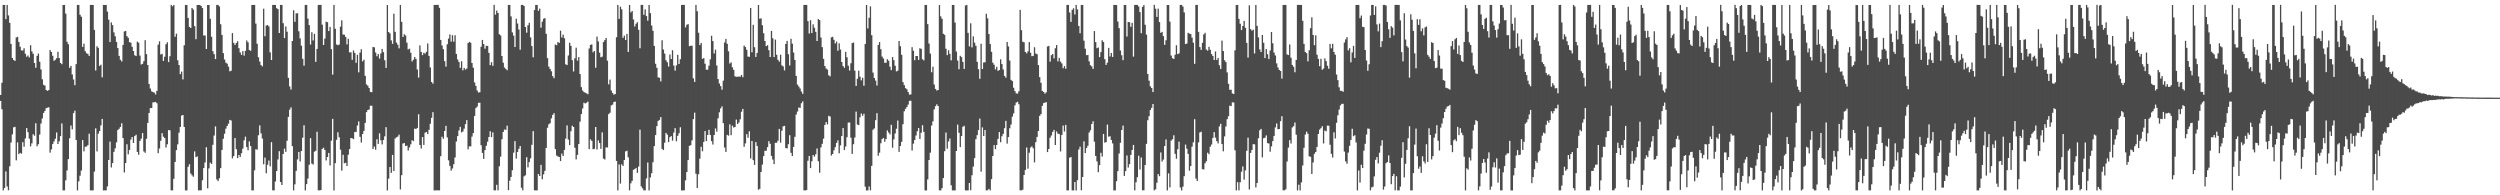 <svg xmlns="http://www.w3.org/2000/svg" width="1920" height="150"><path d="M0 72.984h1v4.532H0zM1 63.542h1v20.380H1zM2 3.776h1v142.473H2zM3 3.792h1v140.578H3zM4 14.719h1v116.962H4zM5 3.780h1v139.404H5zM6 11.814h1v134.322H6zM7 17.561h1v110.114H7zM8 33.745h1v75.715H8zM9 44.533h1v58.690H9zM10 46.104h1v51.704H10zM11 46.774h1v50.681H11zM12 28.772h1v94.347H12zM13 28.258h1v81.117H13zM14 32.201h1v86.205H14zM15 35.907h1v81.500H15zM16 38.665h1v79.368H16zM17 38.833h1v70.398H17zM18 37.066h1v75.651H18zM19 41.260h1v65.014H19zM20 43.588h1v54.760H20zM21 42.616h1v58.889H21zM22 44.139h1v62.362H22zM23 34.702h1v77.757H23zM24 39.475h1v70.588H24zM25 41.314h1v61.795H25zM26 48.391h1v55.853H26zM27 52.058h1v42.595H27zM28 42.930h1v69.415H28zM29 41.158h1v69.579H29zM30 47.416h1v55.982H30zM31 53.333h1v41.565H31zM32 60.870h1v30.118H32zM33 65.127h1v21.607H33zM34 65.755h1v19.432H34zM35 69.112h1v13.932H35zM36 69.798h1v12.898H36zM37 69.156h1v13.236H37zM38 38.429h1v78.807H38zM39 39.947h1v74.796H39zM40 42.780h1v67.861H40zM41 46.695h1v61.950H41zM42 45.866h1v60.693H42zM43 44.687h1v57.068H43zM44 39.713h1v70.854H44zM45 44.609h1v63.896H45zM46 48.345h1v56.224H46zM47 49.284h1v45.532H47zM48 3.822h1v142.398H48zM49 3.794h1v142.390H49zM50 10.427h1v128.061H50zM51 32.069h1v98.868H51zM52 34.005h1v88.215H52zM53 52.073h1v54.111H53zM54 50.563h1v45.821H54zM55 57.178h1v42.153H55zM56 61.005h1v25.858H56zM57 65.436h1v19.548H57zM58 49.279h1v58.241H58zM59 3.786h1v142.446H59zM60 3.764h1v135.513H60zM61 11.338h1v123.554H61zM62 12.843h1v118.105H62zM63 36.051h1v71.500H63zM64 33.524h1v82.700H64zM65 39.338h1v73.339H65zM66 40.902h1v71.611H66zM67 41.445h1v70.040H67zM68 42.949h1v59.755H68zM69 3.786h1v142.430H69zM70 3.807h1v142.407H70zM71 3.804h1v142.391H71zM72 22.993h1v108.801H72zM73 54.092h1v44.456H73zM74 35.521h1v80.739H74zM75 36.728h1v65.953H75zM76 50.634h1v50.050H76zM77 49.698h1v46.625H77zM78 59.373h1v31.991H78zM79 3.765h1v142.447H79zM80 3.818h1v142.366H80zM81 3.788h1v142.418H81zM82 8.925h1v134.210H82zM83 15.125h1v107.752H83zM84 32.300h1v76.440H84zM85 17.185h1v111.438H85zM86 19.323h1v105.986H86zM87 24.878h1v91.743H87zM88 27.875h1v86.106H88zM89 32.219h1v77.095H89zM90 36.926h1v62.940H90zM91 42.925h1v55.940H91zM92 45.886h1v51.577H92zM93 47.185h1v47.471H93zM94 34.499h1v71.559H94zM95 24.141h1v108.297H95zM96 23.742h1v101.505H96zM97 27.732h1v83.044H97zM98 29.054h1v89.472H98zM99 32.377h1v82.772H99zM100 32.757h1v74.458H100zM101 35.949h1v69.256H101zM102 39.153h1v70.659H102zM103 42.450h1v62.048H103zM104 43.020h1v60.454H104zM105 32.000h1v84.676H105zM106 32.836h1v86.070H106zM107 42.708h1v65.542H107zM108 49.484h1v56.994H108zM109 48.979h1v53.230H109zM110 46.950h1v69.367H110zM111 30.853h1v86.513H111zM112 41.589h1v65.028H112zM113 49.925h1v44.501H113zM114 64.477h1v22.293H114zM115 67.969h1v15.030H115zM116 70.156h1v12.859H116zM117 70.708h1v7.946H117zM118 71.155h1v7.383H118zM119 72.565h1v5.726H119zM120 69.769h1v9.535H120zM121 34.287h1v83.395H121zM122 31.743h1v82.281H122zM123 41.818h1v66.334H123zM124 41.379h1v60.857H124zM125 46.784h1v58.199H125zM126 43.597h1v62.425H126zM127 33.942h1v79.354H127zM128 32.445h1v78.350H128zM129 47.663h1v52.218H129zM130 43.176h1v56.925H130zM131 3.794h1v142.381H131zM132 4.904h1v141.333H132zM133 3.827h1v133.474H133zM134 28.199h1v96.142H134zM135 25.844h1v89.435H135zM136 46.266h1v64.572H136zM137 49.943h1v51.923H137zM138 56.931h1v40.554H138zM139 54.977h1v33.829H139zM140 60.960h1v27.335H140zM141 34.751h1v62.776H141zM142 3.810h1v142.407H142zM143 3.829h1v142.389H143zM144 13.796h1v114.296H144zM145 20.667h1v105.488H145zM146 21.479h1v111.781H146zM147 6.130h1v128.543H147zM148 7.380h1v128.351H148zM149 20.056h1v96.196H149zM150 30.123h1v90.609H150zM151 3.819h1v116.281H151zM152 3.793h1v142.422H152zM153 3.816h1v142.350H153zM154 4.584h1v141.577H154zM155 6.201h1v132.244H155zM156 27.224h1v101.840H156zM157 27.276h1v97.497H157zM158 37.629h1v75.467H158zM159 3.816h1v140.841H159zM160 3.817h1v125.524H160zM161 14.434h1v110.431H161zM162 28.195h1v97.710H162zM163 39.311h1v71.896H163zM164 41.586h1v62.526H164zM165 45.365h1v51.699H165zM166 3.789h1v134.031H166zM167 3.779h1v135.264H167zM168 4.956h1v131.933H168zM169 18.613h1v110.528H169zM170 26.852h1v88.295H170zM171 40.800h1v65.731H171zM172 45.645h1v57.050H172zM173 48.141h1v50.696H173zM174 48.920h1v47.805H174zM175 51.222h1v43.735H175zM176 54.783h1v37.318H176zM177 54.330h1v38.221H177zM178 25.400h1v96.208H178zM179 32.851h1v87.005H179zM180 34.532h1v71.522H180zM181 33.024h1v81.581H181zM182 31.662h1v89.755H182zM183 37.020h1v82.006H183zM184 40.268h1v80.264H184zM185 42.158h1v75.540H185zM186 39.215h1v74.900H186zM187 42.707h1v65.046H187zM188 38.991h1v65.969H188zM189 31.064h1v81.903H189zM190 32.491h1v82.906H190zM191 38.434h1v70.228H191zM192 39.015h1v73.185H192zM193 3.802h1v142.408H193zM194 3.798h1v142.400H194zM195 3.785h1v127.021H195zM196 18.144h1v96.489H196zM197 33.600h1v81.361H197zM198 43.975h1v59.924H198zM199 47.280h1v49.001H199zM200 49.978h1v52.464H200zM201 51.000h1v55.376H201zM202 6.723h1v119.434H202zM203 27.828h1v93.212H203zM204 19.627h1v113.435H204zM205 19.217h1v107.315H205zM206 20.292h1v103.004H206zM207 40.185h1v87.550H207zM208 46.099h1v63.102H208zM209 3.783h1v142.383H209zM210 3.775h1v142.428H210zM211 3.837h1v135.577H211zM212 6.314h1v125.080H212zM213 7.024h1v115.460H213zM214 25.356h1v90.773H214zM215 3.770h1v136.047H215zM216 3.801h1v138.270H216zM217 17.822h1v100.424H217zM218 29.237h1v84.941H218zM219 20.339h1v96.296H219zM220 24.307h1v83.766H220zM221 59.777h1v29.955H221zM222 66.389h1v17.816H222zM223 68.757h1v13.733H223zM224 31.477h1v80.756H224zM225 7.873h1v138.337H225zM226 16.737h1v124.850H226zM227 10.306h1v120.901H227zM228 10.116h1v112.326H228zM229 24.005h1v92.682H229zM230 29.510h1v94.472H230zM231 35.089h1v80.905H231zM232 45.166h1v60.553H232zM233 50.432h1v45.783H233zM234 3.795h1v142.427H234zM235 3.773h1v137.625H235zM236 14.356h1v122.772H236zM237 19.325h1v107.213H237zM238 34.206h1v71.898H238zM239 24.770h1v100.877H239zM240 31.091h1v95.254H240zM241 25.965h1v90.530H241zM242 47.521h1v68.224H242zM243 37.595h1v63.589H243zM244 3.780h1v142.387H244zM245 3.768h1v142.462H245zM246 3.735h1v142.258H246zM247 18.925h1v95.419H247zM248 34.562h1v78.896H248zM249 29.648h1v85.540H249zM250 16.656h1v106.605H250zM251 17.043h1v103.556H251zM252 23.847h1v93.631H252zM253 20.691h1v106.374H253zM254 37.730h1v70.281H254zM255 57.295h1v33.976H255zM256 3.774h1v142.485H256zM257 22.077h1v103.231H257zM258 34.145h1v73.213H258zM259 34.728h1v66.871H259zM260 34.215h1v71.184H260zM261 20.473h1v94.478H261zM262 15.602h1v115.443H262zM263 26.508h1v92.365H263zM264 26.677h1v98.699H264zM265 28.341h1v96.688H265zM266 34.115h1v93.385H266zM267 29.815h1v88.997H267zM268 40.263h1v74.202H268zM269 40.135h1v65.829H269zM270 45.941h1v60.278H270zM271 38.764h1v68.127H271zM272 40.645h1v60.787H272zM273 48.240h1v53.033H273zM274 42.107h1v54.307H274zM275 55.526h1v37.703H275zM276 40.385h1v64.672H276zM277 37.839h1v71.643H277zM278 47.106h1v55.846H278zM279 45.896h1v54.616H279zM280 58.252h1v36.127H280zM281 64.811h1v21.288H281zM282 65.837h1v18.655H282zM283 67.563h1v16.566H283zM284 70.547h1v10.672H284zM285 70.830h1v10.384H285zM286 36.063h1v78.405H286zM287 36.339h1v76.203H287zM288 40.308h1v74.688H288zM289 43.193h1v63.767H289zM290 41.466h1v69.071H290zM291 44.954h1v57.441H291zM292 41.041h1v66.703H292zM293 37.585h1v73.309H293zM294 40.043h1v67.486H294zM295 46.272h1v58.421H295zM296 52.169h1v45.494H296zM297 3.850h1v142.403H297zM298 24.591h1v112.628H298zM299 25.663h1v102.578H299zM300 31.046h1v101.696H300zM301 33.617h1v85.359H301zM302 10.490h1v120.846H302zM303 24.402h1v82.015H303zM304 32.667h1v72.825H304zM305 34.372h1v70.524H305zM306 37.133h1v66.295H306zM307 3.819h1v141.673H307zM308 16.799h1v117.762H308zM309 28.423h1v81.805H309zM310 26.319h1v83.494H310zM311 27.222h1v84.847H311zM312 32.793h1v79.071H312zM313 37.944h1v77.690H313zM314 37.388h1v75.863H314zM315 40.522h1v70.351H315zM316 47.186h1v60.507H316zM317 45.857h1v62.529H317zM318 43.765h1v55.004H318zM319 45.271h1v53.849H319zM320 53.325h1v44.928H320zM321 59.594h1v28.179H321zM322 34.891h1v76.457H322zM323 39.901h1v74.179H323zM324 42.361h1v62.892H324zM325 40.550h1v70.773H325zM326 41.241h1v60.696H326zM327 39.779h1v61.570H327zM328 33.406h1v69.545H328zM329 42.918h1v56.817H329zM330 51.822h1v43.218H330zM331 62.985h1v27.503H331zM332 64.267h1v21.883H332zM333 3.793h1v142.464H333zM334 3.794h1v142.397H334zM335 3.741h1v142.436H335zM336 3.731h1v142.434H336zM337 6.013h1v140.234H337zM338 30.654h1v89.298H338zM339 34.915h1v70.093H339zM340 37.801h1v68.736H340zM341 46.964h1v53.641H341zM342 51.174h1v45.512H342zM343 33.980h1v71.527H343zM344 29.659h1v93.484H344zM345 26.441h1v100.953H345zM346 31.954h1v99.134H346zM347 27.015h1v102.382H347zM348 31.993h1v94.162H348zM349 27.082h1v93.860H349zM350 41.437h1v67.275H350zM351 45.657h1v58.819H351zM352 47.579h1v52.615H352zM353 52.101h1v45.324H353zM354 47.071h1v54.591H354zM355 53.990h1v47.042H355zM356 52.123h1v46.675H356zM357 53.416h1v41.941H357zM358 52.654h1v39.610H358zM359 33.081h1v81.619H359zM360 32.108h1v80.290H360zM361 32.825h1v79.588H361zM362 48.375h1v56.523H362zM363 51.990h1v50.210H363zM364 63.263h1v25.860H364zM365 65.949h1v17.088H365zM366 69.457h1v12.415H366zM367 71.081h1v7.932H367zM368 70.815h1v8.011H368zM369 35.915h1v75.639H369zM370 30.667h1v86.787H370zM371 33.811h1v88.193H371zM372 37.376h1v77.942H372zM373 35.180h1v76.735H373zM374 35.280h1v73.580H374zM375 40.595h1v64.605H375zM376 50.034h1v50.788H376zM377 47.786h1v57.514H377zM378 50.540h1v51.125H378zM379 3.746h1v142.442H379zM380 11.290h1v134.941H380zM381 8.133h1v133.778H381zM382 9.976h1v136.205H382zM383 26.314h1v101.374H383zM384 27.223h1v93.118H384zM385 43.027h1v63.899H385zM386 48.189h1v53.118H386zM387 51.813h1v47.617H387zM388 52.943h1v46.777H388zM389 53.962h1v42.576H389zM390 3.808h1v142.219H390zM391 3.784h1v135.013H391zM392 12.609h1v123.293H392zM393 24.891h1v105.893H393zM394 27.369h1v89.879H394zM395 36.099h1v72.289H395zM396 14.382h1v107.420H396zM397 18.081h1v98.590H397zM398 22.695h1v91.583H398zM399 38.175h1v73.959H399zM400 3.764h1v140.417H400zM401 3.749h1v142.443H401zM402 4.622h1v130.785H402zM403 20.738h1v113.892H403zM404 25.104h1v95.605H404zM405 19.438h1v109.114H405zM406 17.502h1v106.989H406zM407 28.677h1v92.897H407zM408 35.357h1v75.832H408zM409 43.974h1v56.722H409zM410 7.738h1v138.437H410zM411 3.772h1v142.440H411zM412 3.779h1v142.443H412zM413 8.278h1v125.363H413zM414 6.607h1v128.577H414zM415 21.259h1v105.357H415zM416 16.587h1v121.155H416zM417 14.400h1v119.525H417zM418 13.933h1v117.267H418zM419 25.943h1v87.677H419zM420 44.623h1v53.475H420zM421 51.143h1v44.367H421zM422 52.980h1v41.643H422zM423 54.712h1v36.155H423zM424 58.470h1v29.824H424zM425 60.063h1v26.896H425zM426 34.182h1v80.350H426zM427 34.725h1v84.719H427zM428 32.267h1v87.903H428zM429 32.982h1v87.570H429zM430 23.545h1v100.162H430zM431 28.760h1v89.208H431zM432 26.608h1v93.186H432zM433 29.438h1v85.693H433zM434 49.415h1v57.043H434zM435 49.952h1v46.355H435zM436 42.578h1v64.615H436zM437 32.828h1v78.642H437zM438 35.206h1v65.599H438zM439 46.251h1v50.330H439zM440 54.902h1v42.657H440zM441 44.799h1v68.650H441zM442 36.617h1v85.795H442zM443 46.569h1v72.369H443zM444 43.865h1v66.755H444zM445 56.891h1v36.542H445zM446 66.898h1v20.691H446zM447 69.512h1v13.791H447zM448 70.716h1v8.199H448zM449 71.238h1v8.208H449zM450 71.751h1v7.169H450zM451 72.353h1v5.680H451zM452 37.215h1v77.342H452zM453 34.528h1v72.511H453zM454 34.049h1v74.149H454zM455 40.192h1v74.444H455zM456 39.164h1v75.089H456zM457 52.017h1v45.520H457zM458 28.094h1v86.683H458zM459 31.862h1v75.957H459zM460 40.473h1v69.382H460zM461 43.971h1v70.384H461zM462 43.522h1v58.177H462zM463 32.287h1v89.494H463zM464 30.805h1v91.698H464zM465 29.112h1v84.038H465zM466 46.605h1v66.708H466zM467 64.788h1v22.872H467zM468 61.141h1v25.433H468zM469 69.519h1v11.438H469zM470 71.434h1v8.903H470zM471 72.751h1v5.601H471zM472 72.213h1v5.840H472zM473 28.619h1v94.982H473zM474 3.836h1v142.384H474zM475 14.492h1v111.842H475zM476 5.110h1v135.889H476zM477 7.158h1v119.037H477zM478 29.074h1v98.374H478zM479 27.391h1v95.528H479zM480 30.733h1v85.539H480zM481 26.064h1v89.684H481zM482 39.887h1v80.923H482zM483 3.788h1v142.407H483zM484 9.545h1v131.255H484zM485 8.440h1v130.457H485zM486 14.972h1v115.428H486zM487 20.334h1v109.490H487zM488 18.215h1v110.735H488zM489 17.026h1v115.704H489zM490 22.878h1v105.016H490zM491 37.078h1v62.528H491zM492 3.741h1v139.415H492zM493 3.804h1v140.865H493zM494 11.388h1v134.855H494zM495 7.202h1v138.972H495zM496 12.354h1v124.688H496zM497 15.895h1v108.925H497zM498 3.765h1v142.451H498zM499 10.097h1v126.185H499zM500 19.636h1v113.370H500zM501 23.631h1v100.932H501zM502 35.284h1v76.881H502zM503 48.944h1v54.804H503zM504 52.087h1v44.788H504zM505 59.385h1v33.507H505zM506 59.774h1v32.275H506zM507 62.525h1v27.372H507zM508 30.942h1v83.368H508zM509 38.061h1v77.177H509zM510 41.163h1v68.440H510zM511 46.241h1v55.831H511zM512 47.800h1v55.620H512zM513 51.090h1v58.076H513zM514 41.811h1v63.546H514zM515 45.311h1v59.210H515zM516 38.611h1v69.447H516zM517 50.404h1v51.452H517zM518 54.256h1v44.167H518zM519 50.162h1v58.311H519zM520 42.083h1v62.276H520zM521 49.079h1v53.294H521zM522 45.482h1v52.268H522zM523 3.775h1v142.494H523zM524 3.762h1v142.474H524zM525 3.762h1v142.421H525zM526 21.051h1v117.488H526zM527 18.974h1v113.192H527zM528 18.521h1v104.403H528zM529 35.417h1v76.583H529zM530 35.175h1v76.314H530zM531 35.071h1v72.746H531zM532 60.154h1v31.316H532zM533 62.930h1v23.623H533zM534 3.794h1v129.678H534zM535 8.630h1v135.785H535zM536 25.139h1v108.681H536zM537 34.594h1v87.282H537zM538 32.961h1v79.753H538zM539 45.192h1v70.955H539zM540 44.607h1v64.415H540zM541 48.964h1v51.713H541zM542 53.520h1v54.884H542zM543 53.546h1v50.136H543zM544 50.438h1v49.243H544zM545 45.576h1v58.076H545zM546 27.460h1v80.935H546zM547 31.514h1v79.469H547zM548 41.076h1v62.601H548zM549 38.122h1v60.555H549zM550 50.297h1v50.812H550zM551 60.747h1v30.087H551zM552 64.131h1v22.146H552zM553 66.156h1v17.104H553zM554 68.847h1v12.862H554zM555 61.977h1v32.592H555zM556 32.643h1v80.689H556zM557 29.839h1v86.825H557zM558 33.645h1v69.952H558zM559 39.448h1v64.742H559zM560 48.776h1v46.735H560zM561 47.889h1v55.933H561zM562 51.690h1v44.829H562zM563 53.637h1v44.319H563zM564 58.603h1v38.874H564zM565 58.957h1v32.886H565zM566 59.005h1v36.293H566zM567 58.781h1v35.269H567zM568 58.904h1v32.694H568zM569 57.598h1v28.195H569zM570 59.282h1v24.314H570zM571 35.035h1v77.687H571zM572 36.123h1v74.028H572zM573 38.242h1v64.795H573zM574 43.471h1v62.330H574zM575 43.633h1v57.210H575zM576 6.085h1v115.595H576zM577 40.130h1v68.145H577zM578 19.062h1v103.899H578zM579 36.252h1v90.355H579zM580 43.715h1v65.430H580zM581 40.617h1v71.454H581zM582 3.773h1v141.967H582zM583 14.382h1v130.635H583zM584 14.099h1v118.005H584zM585 19.340h1v107.069H585zM586 25.522h1v94.374H586zM587 31.505h1v84.301H587zM588 35.418h1v80.368H588zM589 34.692h1v78.324H589zM590 38.558h1v69.899H590zM591 43.795h1v66.629H591zM592 23.745h1v96.005H592zM593 29.381h1v93.145H593zM594 43.823h1v82.209H594zM595 30.438h1v79.242H595zM596 42.025h1v67.630H596zM597 45.912h1v62.161H597zM598 47.300h1v51.695H598zM599 41.997h1v67.535H599zM600 50.196h1v50.216H600zM601 51.010h1v46.001H601zM602 54.050h1v42.600H602zM603 33.736h1v79.971H603zM604 31.364h1v82.631H604zM605 41.625h1v69.135H605zM606 50.301h1v53.552H606zM607 29.788h1v87.569H607zM608 33.558h1v86.307H608zM609 40.359h1v72.507H609zM610 46.025h1v59.016H610zM611 58.267h1v29.682H611zM612 64.975h1v20.658H612zM613 66.443h1v16.116H613zM614 67.989h1v14.839H614zM615 70.284h1v9.035H615zM616 72.100h1v5.790H616zM617 3.774h1v142.438H617zM618 3.793h1v142.415H618zM619 3.801h1v142.140H619zM620 16.245h1v107.191H620zM621 25.749h1v94.023H621zM622 15.496h1v113.590H622zM623 25.346h1v98.518H623zM624 18.687h1v100.428H624zM625 21.309h1v99.030H625zM626 24.419h1v94.081H626zM627 31.504h1v82.538H627zM628 14.640h1v109.217H628zM629 15.425h1v117.248H629zM630 28.815h1v84.364H630zM631 36.195h1v74.235H631zM632 45.204h1v61.299H632zM633 50.688h1v45.279H633zM634 52.610h1v41.114H634zM635 53.470h1v42.065H635zM636 57.790h1v31.142H636zM637 58.608h1v30.892H637zM638 28.688h1v90.743H638zM639 28.266h1v90.012H639zM640 30.587h1v84.867H640zM641 33.432h1v79.568H641zM642 31.962h1v77.786H642zM643 38.983h1v68.846H643zM644 33.257h1v84.506H644zM645 38.031h1v73.648H645zM646 47.593h1v56.926H646zM647 50.684h1v47.675H647zM648 52.073h1v63.155H648zM649 39.851h1v72.692H649zM650 43.997h1v61.395H650zM651 50.461h1v43.708H651zM652 54.194h1v39.841H652zM653 48.587h1v57.169H653zM654 33.074h1v85.075H654zM655 32.680h1v78.050H655zM656 54.217h1v51.410H656zM657 66.016h1v19.717H657zM658 60.493h1v35.157H658zM659 54.251h1v41.853H659zM660 58.859h1v31.263H660zM661 61.696h1v25.524H661zM662 59.685h1v29.271H662zM663 65.843h1v21.482H663zM664 33.789h1v109.548H664zM665 3.820h1v142.407H665zM666 21.853h1v124.378H666zM667 13.679h1v129.584H667zM668 4.918h1v141.275H668zM669 27.042h1v100.348H669zM670 55.743h1v43.899H670zM671 59.899h1v38.714H671zM672 61.879h1v30.448H672zM673 65.643h1v21.301H673zM674 34.524h1v85.110H674zM675 32.302h1v84.971H675zM676 37.807h1v72.202H676zM677 43.460h1v63.356H677zM678 44.954h1v60.987H678zM679 48.185h1v60.683H679zM680 48.190h1v58.585H680zM681 45.477h1v54.699H681zM682 46.627h1v55.147H682zM683 51.253h1v51.951H683zM684 53.856h1v41.997H684zM685 43.818h1v69.646H685zM686 46.234h1v60.817H686zM687 50.474h1v52.033H687zM688 54.817h1v44.033H688zM689 54.263h1v38.283H689zM690 31.507h1v85.113H690zM691 35.483h1v76.628H691zM692 42.091h1v66.879H692zM693 63.084h1v32.287H693zM694 65.400h1v20.076H694zM695 67.667h1v15.900H695zM696 68.567h1v13.590H696zM697 70.701h1v9.620H697zM698 72.696h1v4.774H698zM699 72.520h1v4.828H699zM700 36.271h1v79.347H700zM701 38.962h1v71.389H701zM702 46.221h1v61.342H702zM703 42.989h1v61.093H703zM704 43.014h1v57.774H704zM705 46.045h1v52.255H705zM706 37.086h1v69.619H706zM707 37.552h1v64.372H707zM708 45.532h1v50.631H708zM709 46.402h1v54.895H709zM710 3.801h1v142.435H710zM711 3.830h1v142.424H711zM712 18.544h1v119.217H712zM713 33.438h1v89.417H713zM714 41.171h1v76.078H714zM715 55.494h1v40.903H715zM716 51.271h1v41.976H716zM717 64.910h1v19.129H717zM718 68.295h1v13.273H718zM719 69.536h1v10.608H719zM720 69.115h1v12.319H720zM721 3.852h1v142.337H721zM722 12.526h1v133.695H722zM723 14.431h1v130.045H723zM724 25.949h1v110.805H724zM725 26.745h1v89.371H725zM726 37.449h1v64.363H726zM727 42.318h1v71.861H727zM728 38.604h1v70.058H728zM729 41.346h1v65.074H729zM730 46.330h1v95.931H730zM731 3.808h1v142.432H731zM732 3.836h1v142.376H732zM733 17.333h1v128.910H733zM734 39.576h1v76.368H734zM735 46.546h1v49.144H735zM736 53.212h1v48.766H736zM737 42.876h1v70.147H737zM738 43.885h1v60.594H738zM739 47.564h1v49.832H739zM740 52.929h1v43.665H740zM741 4.246h1v141.978H741zM742 3.783h1v142.449H742zM743 25.242h1v121.007H743zM744 35.659h1v104.882H744zM745 17.929h1v128.182H745zM746 36.387h1v98.200H746zM747 27.909h1v100.065H747zM748 32.778h1v88.655H748zM749 35.118h1v71.764H749zM750 47.456h1v56.351H750zM751 53.165h1v46.724H751zM752 60.542h1v30.512H752zM753 33.570h1v98.295H753zM754 52.998h1v44.853H754zM755 47.989h1v56.463H755zM756 47.843h1v52.021H756zM757 10.561h1v135.670H757zM758 14.081h1v132.116H758zM759 26.164h1v118.887H759zM760 33.851h1v112.371H760zM761 39.771h1v97.807H761zM762 48.131h1v71.671H762zM763 49.694h1v61.743H763zM764 53.314h1v61.277H764zM765 51.311h1v60.046H765zM766 54.416h1v52.234H766zM767 53.738h1v47.692H767zM768 45.558h1v63.699H768zM769 49.222h1v55.407H769zM770 53.354h1v49.475H770zM771 58.256h1v40.193H771zM772 59.631h1v33.204H772zM773 32.246h1v78.051H773zM774 35.706h1v69.539H774zM775 46.515h1v51.973H775zM776 61.353h1v34.296H776zM777 62.259h1v27.364H777zM778 67.397h1v19.684H778zM779 69.997h1v10.903H779zM780 71.751h1v7.036H780zM781 71.888h1v6.291H781zM782 70.113h1v9.982H782zM783 7.583h1v138.579H783zM784 23.200h1v123.008H784zM785 32.045h1v113.630H785zM786 32.520h1v101.859H786zM787 39.898h1v90.595H787zM788 41.002h1v72.258H788zM789 39.447h1v90.100H789zM790 32.317h1v84.997H790zM791 40.453h1v72.877H791zM792 43.140h1v69.248H792zM793 42.890h1v70.953H793zM794 36.252h1v88.445H794zM795 41.119h1v68.113H795zM796 41.636h1v63.543H796zM797 49.955h1v50.641H797zM798 59.238h1v29.727H798zM799 63.600h1v24.065H799zM800 69.827h1v11.469H800zM801 70.596h1v8.616H801zM802 71.923h1v6.908H802zM803 70.909h1v7.509H803zM804 35.665h1v81.116H804zM805 35.218h1v79.206H805zM806 47.383h1v58.378H806zM807 42.408h1v61.650H807zM808 41.475h1v59.850H808zM809 44.863h1v54.855H809zM810 37.093h1v74.255H810zM811 34.620h1v66.360H811zM812 47.156h1v55.511H812zM813 44.447h1v58.522H813zM814 47.298h1v69.019H814zM815 48.673h1v55.026H815zM816 52.424h1v43.980H816zM817 50.797h1v50.195H817zM818 52.763h1v43.149H818zM819 3.798h1v142.407H819zM820 3.781h1v142.418H820zM821 9.577h1v111.496H821zM822 16.771h1v103.873H822zM823 7.507h1v138.715H823zM824 6.330h1v139.905H824zM825 11.131h1v128.623H825zM826 3.810h1v142.487H826zM827 7.227h1v131.140H827zM828 19.901h1v94.953H828zM829 25.545h1v87.086H829zM830 3.806h1v142.331H830zM831 3.838h1v132.104H831zM832 31.226h1v77.335H832zM833 37.432h1v80.142H833zM834 42.409h1v71.298H834zM835 42.196h1v69.760H835zM836 47.095h1v54.707H836zM837 50.077h1v49.982H837zM838 50.988h1v44.249H838zM839 52.932h1v40.185H839zM840 23.841h1v84.968H840zM841 32.379h1v87.376H841zM842 37.042h1v86.932H842zM843 36.429h1v95.818H843zM844 43.812h1v82.992H844zM845 40.037h1v77.295H845zM846 30.917h1v89.318H846zM847 32.247h1v70.605H847zM848 45.480h1v64.090H848zM849 49.869h1v59.290H849zM850 48.060h1v47.627H850zM851 36.778h1v68.188H851zM852 43.360h1v61.282H852zM853 40.635h1v66.867H853zM854 43.709h1v66.423H854zM855 3.787h1v142.434H855zM856 3.780h1v142.423H856zM857 3.882h1v135.282H857zM858 16.546h1v114.890H858zM859 21.582h1v96.306H859zM860 38.765h1v70.901H860zM861 42.419h1v57.436H861zM862 46.217h1v50.222H862zM863 3.776h1v131.356H863zM864 3.845h1v127.567H864zM865 28.065h1v91.313H865zM866 16.872h1v111.817H866zM867 17.101h1v108.950H867zM868 20.590h1v98.416H868zM869 17.583h1v97.638H869zM870 43.460h1v67.831H870zM871 3.796h1v142.401H871zM872 3.783h1v136.190H872zM873 3.795h1v132.288H873zM874 4.951h1v114.671H874zM875 9.260h1v120.963H875zM876 25.479h1v95.450H876zM877 5.298h1v140.863H877zM878 3.870h1v142.254H878zM879 19.010h1v107.733H879zM880 26.549h1v83.954H880zM881 56.843h1v35.515H881zM882 61.930h1v27.322H882zM883 66.320h1v18.185H883zM884 67.576h1v15.217H884zM885 70.715h1v9.164H885zM886 3.761h1v142.437H886zM887 6.636h1v138.758H887zM888 13.021h1v127.316H888zM889 6.660h1v127.035H889zM890 16.948h1v118.389H890zM891 25.181h1v91.923H891zM892 24.465h1v99.635H892zM893 27.756h1v94.767H893zM894 34.461h1v77.684H894zM895 30.939h1v76.154H895zM896 3.830h1v142.410H896zM897 3.843h1v129.344H897zM898 16.578h1v127.366H898zM899 42.635h1v65.321H899zM900 44.708h1v62.245H900zM901 45.307h1v58.603H901zM902 42.015h1v76.159H902zM903 34.749h1v87.154H903zM904 41.585h1v73.047H904zM905 41.011h1v67.790H905zM906 3.814h1v140.220H906zM907 3.784h1v142.438H907zM908 5.050h1v138.301H908zM909 9.521h1v125.796H909zM910 33.826h1v77.214H910zM911 33.422h1v80.778H911zM912 25.200h1v92.980H912zM913 25.802h1v105.321H913zM914 26.160h1v101.387H914zM915 28.877h1v83.749H915zM916 32.780h1v76.545H916zM917 49.017h1v42.504H917zM918 3.811h1v133.323H918zM919 3.785h1v135.218H919zM920 24.453h1v84.907H920zM921 36.135h1v65.615H921zM922 38.307h1v62.842H922zM923 32.869h1v97.085H923zM924 26.432h1v103.737H924zM925 25.198h1v100.208H925zM926 38.052h1v85.726H926zM927 38.907h1v78.413H927zM928 35.943h1v82.461H928zM929 38.245h1v74.446H929zM930 41.523h1v69.479H930zM931 42.986h1v62.895H931zM932 46.055h1v55.414H932zM933 39.517h1v66.138H933zM934 46.079h1v62.299H934zM935 44.498h1v65.609H935zM936 50.117h1v47.020H936zM937 52.963h1v42.135H937zM938 31.176h1v79.458H938zM939 39.198h1v77.047H939zM940 46.307h1v58.429H940zM941 47.734h1v49.368H941zM942 55.592h1v35.960H942zM943 64.373h1v24.851H943zM944 68.953h1v12.187H944zM945 68.908h1v12.616H945zM946 71.707h1v6.877H946zM947 72.178h1v6.578H947zM948 38.652h1v76.739H948zM949 3.815h1v142.400H949zM950 3.794h1v136.147H950zM951 14.510h1v131.698H951zM952 18.213h1v121.772H952zM953 23.070h1v108.819H953zM954 19.893h1v107.914H954zM955 16.040h1v121.922H955zM956 21.350h1v109.519H956zM957 32.907h1v82.885H957zM958 44.238h1v61.494H958zM959 4.091h1v141.419H959zM960 22.388h1v95.073H960zM961 23.559h1v91.565H961zM962 22.775h1v87.943H962zM963 41.066h1v69.804H963zM964 3.810h1v140.145H964zM965 19.846h1v120.676H965zM966 28.702h1v77.494H966zM967 37.920h1v62.179H967zM968 39.954h1v59.054H968zM969 26.891h1v94.002H969zM970 32.820h1v73.377H970zM971 44.601h1v61.157H971zM972 37.690h1v66.318H972zM973 41.615h1v68.299H973zM974 45.357h1v64.870H974zM975 38.747h1v77.763H975zM976 24.598h1v87.830H976zM977 33.216h1v75.162H977zM978 40.389h1v64.032H978zM979 42.586h1v55.258H979zM980 48.705h1v46.108H980zM981 51.834h1v47.417H981zM982 53.686h1v45.379H982zM983 54.510h1v38.553H983zM984 60.353h1v28.895H984zM985 3.840h1v142.316H985zM986 3.779h1v142.414H986zM987 3.773h1v141.598H987zM988 41.784h1v82.269H988zM989 42.286h1v71.062H989zM990 34.162h1v73.441H990zM991 44.293h1v65.954H991zM992 49.851h1v48.059H992zM993 51.300h1v45.612H993zM994 55.519h1v38.610H994zM995 46.013h1v57.466H995zM996 3.778h1v142.430H996zM997 3.754h1v138.128H997zM998 3.791h1v142.428H998zM999 3.778h1v136.281H999zM1000 15.986h1v111.116H1000zM1001 33.707h1v79.793H1001zM1002 39.871h1v63.517H1002zM1003 40.835h1v60.289H1003zM1004 47.085h1v55.673H1004zM1005 38.542h1v81.506H1005zM1006 21.643h1v98.760H1006zM1007 13.299h1v120.344H1007zM1008 26.874h1v97.902H1008zM1009 34.704h1v83.437H1009zM1010 27.147h1v89.564H1010zM1011 42.037h1v70.833H1011zM1012 45.222h1v57.696H1012zM1013 50.848h1v48.678H1013zM1014 45.141h1v53.327H1014zM1015 53.565h1v43.353H1015zM1016 52.648h1v57.558H1016zM1017 44.875h1v55.419H1017zM1018 46.931h1v53.891H1018zM1019 50.494h1v45.967H1019zM1020 52.769h1v43.814H1020zM1021 33.720h1v77.415H1021zM1022 37.144h1v81.011H1022zM1023 33.658h1v87.313H1023zM1024 39.936h1v61.696H1024zM1025 42.021h1v64.302H1025zM1026 57.247h1v37.078H1026zM1027 61.550h1v27.016H1027zM1028 67.051h1v17.059H1028zM1029 69.808h1v11.164H1029zM1030 69.742h1v10.029H1030zM1031 70.503h1v9.229H1031zM1032 32.655h1v83.787H1032zM1033 30.264h1v93.678H1033zM1034 28.508h1v97.222H1034zM1035 38.721h1v78.479H1035zM1036 37.030h1v74.944H1036zM1037 47.854h1v59.633H1037zM1038 40.296h1v58.558H1038zM1039 35.243h1v69.333H1039zM1040 44.419h1v59.401H1040zM1041 3.806h1v105.590H1041zM1042 3.837h1v142.384H1042zM1043 3.792h1v127.102H1043zM1044 13.987h1v126.230H1044zM1045 11.908h1v114.675H1045zM1046 20.603h1v108.483H1046zM1047 20.831h1v94.883H1047zM1048 38.424h1v71.997H1048zM1049 46.486h1v56.846H1049zM1050 54.375h1v44.327H1050zM1051 49.345h1v49.557H1051zM1052 11.878h1v134.291H1052zM1053 3.769h1v140.170H1053zM1054 3.792h1v139.575H1054zM1055 11.450h1v124.039H1055zM1056 4.919h1v117.811H1056zM1057 18.739h1v101.890H1057zM1058 24.069h1v101.488H1058zM1059 18.128h1v99.152H1059zM1060 36.184h1v75.760H1060zM1061 31.641h1v76.025H1061zM1062 3.796h1v141.875H1062zM1063 3.763h1v139.492H1063zM1064 4.265h1v121.065H1064zM1065 16.939h1v107.512H1065zM1066 22.474h1v96.857H1066zM1067 29.081h1v96.120H1067zM1068 20.145h1v121.303H1068zM1069 21.175h1v114.037H1069zM1070 27.190h1v106.339H1070zM1071 3.778h1v142.382H1071zM1072 3.743h1v131.633H1072zM1073 3.788h1v142.439H1073zM1074 3.779h1v142.437H1074zM1075 15.636h1v127.682H1075zM1076 40.051h1v81.136H1076zM1077 47.115h1v62.110H1077zM1078 10.122h1v126.165H1078zM1079 30.385h1v95.436H1079zM1080 35.429h1v79.732H1080zM1081 36.550h1v69.619H1081zM1082 59.629h1v37.324H1082zM1083 10.974h1v135.274H1083zM1084 15.152h1v131.075H1084zM1085 23.776h1v109.163H1085zM1086 40.957h1v70.106H1086zM1087 52.440h1v46.305H1087zM1088 14.757h1v105.271H1088zM1089 19.106h1v110.478H1089zM1090 14.801h1v113.042H1090zM1091 23.998h1v108.790H1091zM1092 21.829h1v98.235H1092zM1093 27.166h1v96.764H1093zM1094 20.983h1v104.539H1094zM1095 20.397h1v90.400H1095zM1096 42.137h1v82.204H1096zM1097 43.515h1v54.970H1097zM1098 45.216h1v58.485H1098zM1099 32.402h1v90.029H1099zM1100 33.036h1v86.855H1100zM1101 46.878h1v58.849H1101zM1102 52.349h1v50.323H1102zM1103 51.975h1v44.161H1103zM1104 38.426h1v69.657H1104zM1105 42.672h1v72.911H1105zM1106 52.710h1v45.266H1106zM1107 52.806h1v42.089H1107zM1108 61.540h1v29.254H1108zM1109 62.027h1v23.981H1109zM1110 67.402h1v16.081H1110zM1111 67.727h1v14.107H1111zM1112 68.147h1v13.296H1112zM1113 68.858h1v11.705H1113zM1114 35.356h1v76.047H1114zM1115 31.520h1v85.362H1115zM1116 37.997h1v69.844H1116zM1117 30.133h1v76.816H1117zM1118 29.122h1v79.295H1118zM1119 41.443h1v55.976H1119zM1120 34.899h1v68.907H1120zM1121 42.305h1v56.142H1121zM1122 46.698h1v55.305H1122zM1123 47.613h1v56.197H1123zM1124 32.251h1v88.110H1124zM1125 3.777h1v142.459H1125zM1126 6.358h1v122.917H1126zM1127 24.443h1v105.870H1127zM1128 32.631h1v88.288H1128zM1129 34.546h1v88.742H1129zM1130 40.470h1v73.760H1130zM1131 50.353h1v49.866H1131zM1132 53.430h1v42.377H1132zM1133 56.350h1v35.888H1133zM1134 56.759h1v36.320H1134zM1135 3.786h1v142.432H1135zM1136 3.769h1v139.366H1136zM1137 11.045h1v122.230H1137zM1138 19.144h1v105.966H1138zM1139 22.245h1v99.875H1139zM1140 14.427h1v110.405H1140zM1141 13.630h1v119.043H1141zM1142 23.981h1v97.790H1142zM1143 28.837h1v88.181H1143zM1144 3.795h1v141.962H1144zM1145 3.777h1v139.488H1145zM1146 16.407h1v112.074H1146zM1147 19.606h1v105.063H1147zM1148 23.101h1v105.588H1148zM1149 28.878h1v92.756H1149zM1150 22.430h1v117.842H1150zM1151 18.061h1v111.411H1151zM1152 3.774h1v142.467H1152zM1153 3.833h1v142.330H1153zM1154 5.768h1v126.565H1154zM1155 15.598h1v112.016H1155zM1156 15.409h1v103.777H1156zM1157 27.030h1v90.854H1157zM1158 27.011h1v90.712H1158zM1159 37.455h1v70.708H1159zM1160 3.746h1v142.474H1160zM1161 18.265h1v127.988H1161zM1162 23.464h1v111.236H1162zM1163 13.557h1v115.512H1163zM1164 36.750h1v82.716H1164zM1165 25.580h1v89.744H1165zM1166 35.622h1v83.503H1166zM1167 42.729h1v76.075H1167zM1168 30.192h1v76.672H1168zM1169 41.311h1v73.820H1169zM1170 45.589h1v63.305H1170zM1171 55.232h1v39.719H1171zM1172 57.677h1v36.248H1172zM1173 61.950h1v29.636H1173zM1174 64.694h1v23.235H1174zM1175 66.262h1v18.178H1175zM1176 3.856h1v136.835H1176zM1177 3.825h1v132.160H1177zM1178 30.642h1v99.306H1178zM1179 28.752h1v94.834H1179zM1180 25.560h1v99.398H1180zM1181 31.741h1v85.227H1181zM1182 35.139h1v80.597H1182zM1183 41.394h1v68.328H1183zM1184 47.743h1v56.429H1184zM1185 49.213h1v52.650H1185zM1186 51.010h1v51.555H1186zM1187 55.996h1v39.861H1187zM1188 57.767h1v34.960H1188zM1189 57.009h1v37.214H1189zM1190 58.317h1v33.846H1190zM1191 66.635h1v18.825H1191zM1192 63.893h1v23.201H1192zM1193 65.531h1v19.791H1193zM1194 67.831h1v15.391H1194zM1195 67.673h1v15.584H1195zM1196 71.603h1v8.778H1196zM1197 3.820h1v142.419H1197zM1198 3.752h1v142.444H1198zM1199 17.246h1v125.320H1199zM1200 30.264h1v104.308H1200zM1201 26.316h1v101.748H1201zM1202 28.115h1v103.003H1202zM1203 31.646h1v98.329H1203zM1204 34.711h1v84.389H1204zM1205 38.282h1v83.916H1205zM1206 38.798h1v79.466H1206zM1207 41.079h1v75.664H1207zM1208 3.833h1v140.674H1208zM1209 5.027h1v141.186H1209zM1210 32.185h1v100.794H1210zM1211 34.794h1v78.902H1211zM1212 46.121h1v58.193H1212zM1213 46.461h1v53.246H1213zM1214 54.718h1v46.083H1214zM1215 56.168h1v38.052H1215zM1216 59.778h1v31.754H1216zM1217 66.312h1v16.636H1217zM1218 9.559h1v136.676H1218zM1219 3.792h1v142.455H1219zM1220 3.772h1v142.468H1220zM1221 3.753h1v139.427H1221zM1222 12.899h1v118.395H1222zM1223 9.012h1v122.253H1223zM1224 21.434h1v107.373H1224zM1225 18.856h1v107.674H1225zM1226 26.499h1v99.871H1226zM1227 34.217h1v77.130H1227zM1228 3.779h1v142.421H1228zM1229 22.465h1v116.097H1229zM1230 32.545h1v88.257H1230zM1231 36.344h1v76.283H1231zM1232 40.546h1v72.316H1232zM1233 48.667h1v56.713H1233zM1234 52.752h1v48.057H1234zM1235 50.417h1v50.197H1235zM1236 61.967h1v27.185H1236zM1237 68.005h1v13.157H1237zM1238 3.768h1v142.351H1238zM1239 3.824h1v142.359H1239zM1240 6.066h1v138.636H1240zM1241 34.304h1v83.208H1241zM1242 28.983h1v80.647H1242zM1243 34.699h1v79.002H1243zM1244 26.529h1v92.507H1244zM1245 37.933h1v73.492H1245zM1246 40.253h1v73.406H1246zM1247 47.607h1v59.945H1247zM1248 53.987h1v42.730H1248zM1249 16.715h1v121.037H1249zM1250 5.180h1v138.704H1250zM1251 15.740h1v122.430H1251zM1252 18.862h1v106.934H1252zM1253 33.021h1v83.031H1253zM1254 32.462h1v93.249H1254zM1255 27.737h1v95.587H1255zM1256 26.698h1v94.145H1256zM1257 46.155h1v66.758H1257zM1258 47.013h1v61.496H1258zM1259 58.138h1v35.374H1259zM1260 3.791h1v142.457H1260zM1261 6.021h1v135.942H1261zM1262 10.411h1v120.459H1262zM1263 23.687h1v98.156H1263zM1264 29.098h1v90.222H1264zM1265 23.622h1v96.987H1265zM1266 28.507h1v87.218H1266zM1267 39.590h1v73.624H1267zM1268 44.068h1v64.655H1268zM1269 45.526h1v59.029H1269zM1270 24.037h1v98.628H1270zM1271 33.556h1v88.666H1271zM1272 34.504h1v85.238H1272zM1273 51.533h1v47.597H1273zM1274 57.836h1v34.009H1274zM1275 55.283h1v40.350H1275zM1276 64.801h1v20.524H1276zM1277 69.513h1v11.865H1277zM1278 70.951h1v7.817H1278zM1279 68.051h1v16.300H1279zM1280 3.773h1v142.425H1280zM1281 3.765h1v142.420H1281zM1282 8.707h1v130.611H1282zM1283 29.075h1v98.801H1283zM1284 27.136h1v86.863H1284zM1285 25.909h1v87.118H1285zM1286 37.167h1v75.962H1286zM1287 38.915h1v67.809H1287zM1288 40.820h1v63.475H1288zM1289 41.026h1v66.196H1289zM1290 3.869h1v141.994H1290zM1291 7.678h1v126.134H1291zM1292 8.206h1v115.382H1292zM1293 22.571h1v97.259H1293zM1294 14.336h1v104.736H1294zM1295 5.425h1v138.384H1295zM1296 16.234h1v114.675H1296zM1297 30.680h1v88.542H1297zM1298 34.282h1v82.506H1298zM1299 35.348h1v81.245H1299zM1300 23.325h1v97.851H1300zM1301 19.614h1v119.616H1301zM1302 12.307h1v115.501H1302zM1303 22.948h1v113.486H1303zM1304 23.934h1v108.560H1304zM1305 35.706h1v79.560H1305zM1306 27.564h1v90.014H1306zM1307 28.591h1v92.937H1307zM1308 32.451h1v86.466H1308zM1309 39.833h1v70.883H1309zM1310 36.735h1v74.220H1310zM1311 20.492h1v101.925H1311zM1312 37.197h1v73.358H1312zM1313 43.905h1v60.967H1313zM1314 47.886h1v58.849H1314zM1315 48.406h1v48.267H1315zM1316 34.756h1v87.210H1316zM1317 33.030h1v83.503H1317zM1318 29.884h1v75.691H1318zM1319 37.061h1v69.575H1319zM1320 51.186h1v51.533H1320zM1321 3.760h1v132.489H1321zM1322 8.658h1v137.544H1322zM1323 23.565h1v109.210H1323zM1324 26.923h1v90.114H1324zM1325 27.609h1v89.488H1325zM1326 17.377h1v105.544H1326zM1327 18.417h1v102.190H1327zM1328 31.949h1v76.927H1328zM1329 36.179h1v66.547H1329zM1330 42.152h1v61.869H1330zM1331 46.582h1v57.442H1331zM1332 3.750h1v142.432H1332zM1333 6.288h1v136.498H1333zM1334 11.529h1v121.222H1334zM1335 25.208h1v103.969H1335zM1336 4.626h1v141.574H1336zM1337 3.826h1v135.844H1337zM1338 14.899h1v120.233H1338zM1339 19.741h1v105.287H1339zM1340 26.766h1v95.716H1340zM1341 39.824h1v80.681H1341zM1342 3.731h1v137.125H1342zM1343 3.798h1v131.639H1343zM1344 3.849h1v124.784H1344zM1345 14.167h1v114.878H1345zM1346 14.922h1v123.330H1346zM1347 11.436h1v126.388H1347zM1348 16.403h1v110.811H1348zM1349 23.604h1v98.768H1349zM1350 28.126h1v89.424H1350zM1351 40.356h1v70.988H1351zM1352 3.811h1v127.516H1352zM1353 4.690h1v141.558H1353zM1354 17.567h1v122.897H1354zM1355 27.244h1v105.380H1355zM1356 33.350h1v78.885H1356zM1357 46.852h1v58.876H1357zM1358 43.878h1v58.892H1358zM1359 45.311h1v58.594H1359zM1360 63.320h1v22.949H1360zM1361 3.784h1v142.382H1361zM1362 3.758h1v139.463H1362zM1363 3.800h1v133.788H1363zM1364 20.950h1v113.890H1364zM1365 27.212h1v112.893H1365zM1366 31.554h1v99.152H1366zM1367 34.916h1v92.608H1367zM1368 3.827h1v142.400H1368zM1369 25.833h1v104.030H1369zM1370 27.294h1v92.173H1370zM1371 38.393h1v79.782H1371zM1372 46.451h1v58.715H1372zM1373 46.123h1v64.485H1373zM1374 3.769h1v142.423H1374zM1375 25.607h1v110.524H1375zM1376 29.891h1v102.199H1376zM1377 38.912h1v84.821H1377zM1378 42.573h1v70.669H1378zM1379 61.064h1v33.262H1379zM1380 66.535h1v15.042H1380zM1381 69.038h1v12.219H1381zM1382 70.702h1v8.783H1382zM1383 3.794h1v142.466H1383zM1384 11.817h1v133.557H1384zM1385 18.324h1v109.755H1385zM1386 23.421h1v103.757H1386zM1387 32.736h1v79.999H1387zM1388 40.275h1v73.162H1388zM1389 37.148h1v80.690H1389zM1390 43.740h1v63.644H1390zM1391 46.487h1v54.252H1391zM1392 3.868h1v141.153H1392zM1393 3.817h1v142.408H1393zM1394 3.789h1v142.377H1394zM1395 34.386h1v107.275H1395zM1396 22.667h1v92.661H1396zM1397 33.959h1v79.561H1397zM1398 47.496h1v54.655H1398zM1399 35.418h1v85.922H1399zM1400 37.413h1v84.975H1400zM1401 40.977h1v85.530H1401zM1402 55.876h1v38.177H1402zM1403 7.329h1v137.154H1403zM1404 3.826h1v142.388H1404zM1405 7.971h1v133.746H1405zM1406 22.585h1v112.216H1406zM1407 27.787h1v96.330H1407zM1408 37.474h1v78.360H1408zM1409 34.436h1v85.952H1409zM1410 30.149h1v100.023H1410zM1411 31.704h1v84.489H1411zM1412 51.926h1v43.265H1412zM1413 55.068h1v51.056H1413zM1414 54.777h1v44.763H1414zM1415 57.953h1v33.949H1415zM1416 61.159h1v24.494H1416zM1417 64.352h1v20.696H1417zM1418 66.453h1v17.010H1418zM1419 40.293h1v67.627H1419zM1420 36.180h1v83.243H1420zM1421 43.052h1v70.192H1421zM1422 51.076h1v64.165H1422zM1423 49.973h1v49.921H1423zM1424 47.270h1v54.800H1424zM1425 3.816h1v142.355H1425zM1426 3.960h1v142.283H1426zM1427 16.794h1v123.061H1427zM1428 27.919h1v102.685H1428zM1429 38.872h1v82.908H1429zM1430 3.789h1v136.940H1430zM1431 16.089h1v118.995H1431zM1432 23.811h1v98.385H1432zM1433 29.933h1v92.229H1433zM1434 49.801h1v47.268H1434zM1435 3.764h1v142.451H1435zM1436 3.831h1v142.361H1436zM1437 10.830h1v130.754H1437zM1438 21.814h1v106.425H1438zM1439 29.232h1v93.065H1439zM1440 29.029h1v86.098H1440zM1441 28.743h1v81.811H1441zM1442 44.147h1v59.067H1442zM1443 47.335h1v50.394H1443zM1444 45.421h1v52.183H1444zM1445 38.127h1v71.656H1445zM1446 29.096h1v98.471H1446zM1447 37.511h1v86.096H1447zM1448 38.865h1v73.054H1448zM1449 45.043h1v67.677H1449zM1450 49.694h1v56.823H1450zM1451 3.806h1v142.403H1451zM1452 25.885h1v116.649H1452zM1453 32.318h1v97.713H1453zM1454 39.783h1v88.188H1454zM1455 41.362h1v68.697H1455zM1456 23.536h1v99.776H1456zM1457 30.237h1v86.775H1457zM1458 3.796h1v142.404H1458zM1459 11.059h1v130.102H1459zM1460 26.522h1v94.315H1460zM1461 33.678h1v80.583H1461zM1462 44.219h1v62.172H1462zM1463 58.595h1v30.284H1463zM1464 66.014h1v16.006H1464zM1465 68.538h1v11.895H1465zM1466 3.791h1v142.437H1466zM1467 9.864h1v131.144H1467zM1468 17.968h1v121.605H1468zM1469 17.927h1v118.199H1469zM1470 15.305h1v116.579H1470zM1471 33.721h1v83.809H1471zM1472 23.443h1v94.829H1472zM1473 33.582h1v85.619H1473zM1474 30.228h1v74.891H1474zM1475 45.981h1v65.407H1475zM1476 3.764h1v142.458H1476zM1477 5.960h1v130.362H1477zM1478 35.849h1v77.125H1478zM1479 40.400h1v69.996H1479zM1480 49.947h1v55.868H1480zM1481 45.642h1v49.890H1481zM1482 40.470h1v69.647H1482zM1483 46.264h1v61.737H1483zM1484 48.369h1v53.034H1484zM1485 28.024h1v104.513H1485zM1486 24.116h1v122.050H1486zM1487 25.507h1v107.166H1487zM1488 30.995h1v88.811H1488zM1489 31.784h1v85.434H1489zM1490 46.661h1v61.124H1490zM1491 5.786h1v138.346H1491zM1492 3.819h1v140.210H1492zM1493 10.213h1v128.806H1493zM1494 12.662h1v121.637H1494zM1495 17.587h1v117.669H1495zM1496 26.999h1v101.117H1496zM1497 34.748h1v82.538H1497zM1498 42.298h1v65.211H1498zM1499 45.190h1v55.705H1499zM1500 46.497h1v52.831H1500zM1501 48.428h1v46.310H1501zM1502 26.951h1v92.627H1502zM1503 31.654h1v76.005H1503zM1504 47.205h1v63.569H1504zM1505 45.984h1v61.752H1505zM1506 41.498h1v62.670H1506zM1507 44.790h1v57.571H1507zM1508 53.317h1v47.121H1508zM1509 48.055h1v54.886H1509zM1510 52.413h1v47.159H1510zM1511 51.288h1v41.236H1511zM1512 55.478h1v51.149H1512zM1513 53.201h1v55.958H1513zM1514 47.989h1v51.226H1514zM1515 54.531h1v42.603H1515zM1516 58.819h1v31.210H1516zM1517 25.325h1v92.422H1517zM1518 3.759h1v142.442H1518zM1519 3.779h1v142.428H1519zM1520 3.767h1v140.538H1520zM1521 12.202h1v124.994H1521zM1522 12.784h1v113.864H1522zM1523 34.814h1v76.875H1523zM1524 44.784h1v56.227H1524zM1525 7.148h1v127.721H1525zM1526 21.353h1v91.632H1526zM1527 34.586h1v68.395H1527zM1528 3.808h1v128.831H1528zM1529 14.689h1v112.893H1529zM1530 21.938h1v88.942H1530zM1531 27.487h1v86.108H1531zM1532 33.960h1v73.950H1532zM1533 3.785h1v137.197H1533zM1534 13.318h1v130.196H1534zM1535 34.591h1v89.331H1535zM1536 32.939h1v90.645H1536zM1537 35.894h1v90.793H1537zM1538 58.470h1v46.480H1538zM1539 3.768h1v142.412H1539zM1540 3.816h1v142.419H1540zM1541 9.883h1v120.855H1541zM1542 20.561h1v100.759H1542zM1543 44.451h1v65.265H1543zM1544 20.274h1v110.169H1544zM1545 35.461h1v79.863H1545zM1546 51.817h1v49.084H1546zM1547 55.874h1v37.096H1547zM1548 51.718h1v53.021H1548zM1549 3.767h1v141.677H1549zM1550 6.354h1v131.291H1550zM1551 30.703h1v73.770H1551zM1552 40.588h1v65.279H1552zM1553 46.018h1v53.589H1553zM1554 30.527h1v93.293H1554zM1555 30.155h1v93.861H1555zM1556 37.610h1v77.398H1556zM1557 43.345h1v68.099H1557zM1558 41.159h1v70.314H1558zM1559 41.076h1v64.813H1559zM1560 46.575h1v56.243H1560zM1561 43.712h1v57.906H1561zM1562 42.819h1v57.570H1562zM1563 44.976h1v51.413H1563zM1564 51.070h1v55.944H1564zM1565 22.405h1v97.175H1565zM1566 37.059h1v78.910H1566zM1567 33.567h1v70.476H1567zM1568 36.667h1v63.250H1568zM1569 44.093h1v65.208H1569zM1570 53.748h1v41.630H1570zM1571 53.333h1v44.771H1571zM1572 56.654h1v35.300H1572zM1573 62.155h1v26.997H1573zM1574 56.665h1v40.736H1574zM1575 56.496h1v37.539H1575zM1576 63.982h1v22.656H1576zM1577 64.372h1v18.711H1577zM1578 63.225h1v20.578H1578zM1579 26.356h1v119.835H1579zM1580 36.427h1v107.562H1580zM1581 42.507h1v90.008H1581zM1582 47.188h1v83.036H1582zM1583 48.644h1v72.040H1583zM1584 45.158h1v57.802H1584zM1585 26.330h1v111.568H1585zM1586 14.434h1v131.778H1586zM1587 21.440h1v124.745H1587zM1588 40.536h1v75.123H1588zM1589 44.291h1v69.936H1589zM1590 3.815h1v142.242H1590zM1591 3.794h1v141.903H1591zM1592 20.708h1v113.999H1592zM1593 40.804h1v83.458H1593zM1594 40.766h1v79.203H1594zM1595 41.459h1v67.859H1595zM1596 3.813h1v138.206H1596zM1597 3.740h1v142.479H1597zM1598 6.038h1v139.092H1598zM1599 14.259h1v117.845H1599zM1600 27.742h1v94.109H1600zM1601 29.834h1v79.613H1601zM1602 3.788h1v142.413H1602zM1603 5.658h1v133.194H1603zM1604 15.932h1v113.638H1604zM1605 20.351h1v99.358H1605zM1606 23.120h1v92.638H1606zM1607 30.323h1v76.686H1607zM1608 36.924h1v66.384H1608zM1609 44.829h1v59.214H1609zM1610 3.763h1v142.524H1610zM1611 19.758h1v123.806H1611zM1612 4.274h1v140.785H1612zM1613 3.770h1v142.424H1613zM1614 19.094h1v112.778H1614zM1615 22.817h1v105.135H1615zM1616 21.524h1v113.252H1616zM1617 17.163h1v108.375H1617zM1618 26.761h1v94.903H1618zM1619 34.018h1v90.057H1619zM1620 34.457h1v82.138H1620zM1621 48.734h1v50.474H1621zM1622 27.640h1v93.350H1622zM1623 35.596h1v75.541H1623zM1624 46.629h1v60.395H1624zM1625 50.118h1v53.733H1625zM1626 49.253h1v50.302H1626zM1627 57.876h1v32.796H1627zM1628 60.455h1v28.867H1628zM1629 63.676h1v21.623H1629zM1630 65.347h1v20.926H1630zM1631 63.598h1v26.364H1631zM1632 33.388h1v83.654H1632zM1633 12.452h1v114.147H1633zM1634 14.708h1v109.643H1634zM1635 31.586h1v88.018H1635zM1636 28.515h1v86.306H1636zM1637 30.075h1v85.322H1637zM1638 24.348h1v92.346H1638zM1639 32.121h1v80.207H1639zM1640 39.137h1v71.604H1640zM1641 38.297h1v65.138H1641zM1642 40.729h1v72.984H1642zM1643 43.494h1v64.674H1643zM1644 41.385h1v65.026H1644zM1645 49.355h1v51.888H1645zM1646 51.166h1v46.830H1646zM1647 54.606h1v36.793H1647zM1648 40.364h1v68.300H1648zM1649 49.029h1v53.317H1649zM1650 56.894h1v34.287H1650zM1651 58.038h1v32.002H1651zM1652 64.326h1v22.018H1652zM1653 65.293h1v20.081H1653zM1654 65.422h1v18.050H1654zM1655 69.463h1v10.872H1655zM1656 68.332h1v14.500H1656zM1657 53.726h1v36.947H1657zM1658 55.519h1v39.395H1658zM1659 60.387h1v30.900H1659zM1660 58.471h1v33.040H1660zM1661 64.949h1v20.995H1661zM1662 62.345h1v28.890H1662zM1663 66.474h1v20.641H1663zM1664 64.679h1v22.352H1664zM1665 66.702h1v19.889H1665zM1666 66.686h1v20.471H1666zM1667 65.435h1v23.569H1667zM1668 3.825h1v133.976H1668zM1669 13.420h1v121.152H1669zM1670 26.627h1v93.706H1670zM1671 54.435h1v44.063H1671zM1672 62.764h1v29.674H1672zM1673 66.623h1v17.285H1673zM1674 63.402h1v24.259H1674zM1675 63.027h1v20.589H1675zM1676 68.337h1v12.433H1676zM1677 69.463h1v12.024H1677zM1678 31.314h1v74.942H1678zM1679 36.784h1v66.165H1679zM1680 46.896h1v52.231H1680zM1681 51.385h1v45.778H1681zM1682 54.356h1v40.284H1682zM1683 57.881h1v36.440H1683zM1684 3.810h1v129.924H1684zM1685 19.707h1v111.020H1685zM1686 45.063h1v57.525H1686zM1687 49.244h1v50.254H1687zM1688 58.709h1v33.966H1688zM1689 63.778h1v21.380H1689zM1690 70.550h1v9.665H1690zM1691 70.620h1v8.091H1691zM1692 72.735h1v4.954H1692zM1693 3.751h1v139.448H1693zM1694 13.029h1v122.918H1694zM1695 18.616h1v112.173H1695zM1696 24.881h1v103.882H1696zM1697 33.910h1v81.812H1697zM1698 39.671h1v65.686H1698zM1699 40.780h1v64.674H1699zM1700 41.843h1v61.858H1700zM1701 44.839h1v60.904H1701zM1702 45.125h1v55.984H1702zM1703 41.009h1v63.330H1703zM1704 33.303h1v84.373H1704zM1705 35.575h1v76.987H1705zM1706 36.349h1v73.754H1706zM1707 49.613h1v56.258H1707zM1708 56.500h1v40.960H1708zM1709 53.532h1v40.782H1709zM1710 57.194h1v29.747H1710zM1711 67.213h1v14.843H1711zM1712 71.288h1v6.700H1712zM1713 70.513h1v7.514H1713zM1714 3.735h1v142.499H1714zM1715 23.263h1v104.846H1715zM1716 33.946h1v82.439H1716zM1717 36.521h1v70.233H1717zM1718 36.484h1v68.347H1718zM1719 6.239h1v128.889H1719zM1720 14.693h1v108.875H1720zM1721 28.298h1v81.000H1721zM1722 39.626h1v71.949H1722zM1723 41.402h1v68.999H1723zM1724 44.719h1v59.552H1724zM1725 44.631h1v62.079H1725zM1726 47.476h1v54.492H1726zM1727 52.708h1v50.807H1727zM1728 51.466h1v42.721H1728zM1729 54.681h1v42.764H1729zM1730 30.174h1v84.729H1730zM1731 36.187h1v80.848H1731zM1732 42.025h1v67.603H1732zM1733 38.178h1v71.680H1733zM1734 42.796h1v68.850H1734zM1735 55.782h1v38.994H1735zM1736 60.396h1v30.403H1736zM1737 63.361h1v24.388H1737zM1738 62.806h1v22.802H1738zM1739 64.436h1v20.079H1739zM1740 45.999h1v62.883H1740zM1741 33.810h1v80.704H1741zM1742 40.242h1v68.109H1742zM1743 48.795h1v54.180H1743zM1744 53.584h1v43.106H1744zM1745 3.773h1v109.251H1745zM1746 3.831h1v120.109H1746zM1747 35.287h1v75.737H1747zM1748 39.912h1v66.829H1748zM1749 44.475h1v57.230H1749zM1750 47.564h1v54.696H1750zM1751 3.762h1v134.090H1751zM1752 17.198h1v106.849H1752zM1753 28.483h1v83.044H1753zM1754 41.757h1v64.685H1754zM1755 47.913h1v54.492H1755zM1756 50.563h1v52.060H1756zM1757 45.686h1v50.258H1757zM1758 52.579h1v42.916H1758zM1759 60.645h1v30.716H1759zM1760 63.221h1v28.356H1760zM1761 19.699h1v95.244H1761zM1762 42.501h1v77.004H1762zM1763 42.197h1v75.045H1763zM1764 46.301h1v59.490H1764zM1765 45.221h1v61.557H1765zM1766 59.485h1v36.933H1766zM1767 8.812h1v120.844H1767zM1768 27.465h1v93.059H1768zM1769 37.432h1v77.147H1769zM1770 48.690h1v57.274H1770zM1771 63.098h1v22.627H1771zM1772 61.674h1v23.720H1772zM1773 69.779h1v12.092H1773zM1774 70.504h1v8.857H1774zM1775 71.416h1v6.698H1775zM1776 72.433h1v4.966H1776zM1777 27.681h1v81.791H1777zM1778 3.856h1v130.521H1778zM1779 29.767h1v94.905H1779zM1780 29.047h1v88.832H1780zM1781 29.649h1v90.019H1781zM1782 31.502h1v85.732H1782zM1783 23.648h1v90.880H1783zM1784 37.286h1v68.649H1784zM1785 41.646h1v68.376H1785zM1786 55.406h1v37.125H1786zM1787 36.396h1v89.225H1787zM1788 31.125h1v86.672H1788zM1789 45.275h1v55.682H1789zM1790 45.339h1v59.076H1790zM1791 49.473h1v46.898H1791zM1792 59.094h1v33.385H1792zM1793 3.744h1v130.986H1793zM1794 15.810h1v108.337H1794zM1795 31.995h1v78.879H1795zM1796 36.178h1v73.747H1796zM1797 19.909h1v111.629H1797zM1798 15.665h1v112.103H1798zM1799 23.393h1v95.688H1799zM1800 27.506h1v85.084H1800zM1801 28.605h1v76.039H1801zM1802 38.876h1v68.055H1802zM1803 33.918h1v80.575H1803zM1804 34.930h1v82.097H1804zM1805 43.515h1v59.038H1805zM1806 47.357h1v62.985H1806zM1807 45.003h1v59.411H1807zM1808 48.735h1v63.761H1808zM1809 51.372h1v52.730H1809zM1810 51.227h1v50.593H1810zM1811 57.117h1v45.053H1811zM1812 58.762h1v35.887H1812zM1813 44.437h1v60.586H1813zM1814 45.148h1v55.659H1814zM1815 55.110h1v43.791H1815zM1816 58.447h1v31.564H1816zM1817 60.980h1v25.847H1817zM1818 60.082h1v26.653H1818zM1819 68.075h1v13.020H1819zM1820 64.803h1v20.192H1820zM1821 58.510h1v34.815H1821zM1822 11.550h1v134.637H1822zM1823 23.556h1v110.158H1823zM1824 15.656h1v102.533H1824zM1825 21.779h1v116.696H1825zM1826 35.613h1v79.857H1826zM1827 31.944h1v88.031H1827zM1828 47.519h1v63.583H1828zM1829 46.751h1v61.254H1829zM1830 42.092h1v60.580H1830zM1831 42.296h1v58.933H1831zM1832 51.454h1v50.803H1832zM1833 52.142h1v45.657H1833zM1834 51.517h1v46.106H1834zM1835 55.236h1v39.270H1835zM1836 56.707h1v37.575H1836zM1837 54.936h1v35.426H1837zM1838 58.973h1v33.392H1838zM1839 59.984h1v31.426H1839zM1840 60.435h1v30.773H1840zM1841 61.478h1v27.653H1841zM1842 62.451h1v25.653H1842zM1843 62.997h1v25.089H1843zM1844 60.816h1v26.522H1844zM1845 64.007h1v22.059H1845zM1846 64.621h1v21.935H1846zM1847 65.428h1v19.422H1847zM1848 66.000h1v17.454H1848zM1849 67.004h1v16.226H1849zM1850 67.791h1v14.760H1850zM1851 67.183h1v13.885H1851zM1852 68.872h1v13.082H1852zM1853 68.673h1v12.462H1853zM1854 69.388h1v10.690H1854zM1855 70.162h1v9.297H1855zM1856 70.314h1v8.997H1856zM1857 71.086h1v8.049H1857zM1858 71.041h1v7.343H1858zM1859 71.743h1v6.914H1859zM1860 71.787h1v6.269H1860zM1861 71.679h1v6.039H1861zM1862 72.122h1v5.601H1862zM1863 72.346h1v4.860H1863zM1864 73.021h1v4.512H1864zM1865 72.721h1v4.368H1865zM1866 73.000h1v3.870H1866zM1867 73.359h1v3.543H1867zM1868 73.027h1v3.835H1868zM1869 73.653h1v3.033H1869zM1870 73.404h1v3.370H1870zM1871 73.630h1v2.856H1871zM1872 73.582h1v2.802H1872zM1873 73.947h1v2.329H1873zM1874 73.830h1v2.558H1874zM1875 73.965h1v2.113H1875zM1876 74.131h1v2.245H1876zM1877 74.129h1v1.984H1877zM1878 74.119h1v1.719H1878zM1879 74.262h1v1.616H1879zM1880 74.259h1v1.601H1880zM1881 74.256h1v1.538H1881zM1882 74.384h1v1.363H1882zM1883 74.446h1v1.223H1883zM1884 74.559h1v1.042H1884zM1885 74.573h1v1.018H1885zM1886 74.549h1v1.000H1886zM1887 74.625h1v1.000H1887zM1888 74.641h1v1.000H1888zM1889 74.655h1v1.000H1889zM1890 74.658h1v1.000H1890zM1891 74.712h1v1.000H1891zM1892 74.695h1v1.000H1892zM1893 74.746h1v1.000H1893zM1894 74.774h1v1.000H1894zM1895 74.809h1v1.000H1895zM1896 74.785h1v1.000H1896zM1897 74.829h1v1.000H1897zM1898 74.807h1v1.000H1898zM1899 74.873h1v1.000H1899zM1900 74.892h1v1.000H1900zM1901 74.879h1v1.000H1901zM1902 74.906h1v1.000H1902zM1903 74.909h1v1.000H1903zM1904 74.925h1v1.000H1904zM1905 74.936h1v1.000H1905zM1906 74.944h1v1.000H1906zM1907 74.962h1v1.000H1907zM1908 74.957h1v1.000H1908zM1909 74.964h1v1.000H1909zM1910 74.970h1v1.000H1910zM1911 74.973h1v1.000H1911zM1912 74.976h1v1.000H1912zM1913 74.982h1v1.000H1913zM1914 74.987h1v1.000H1914zM1915 74.989h1v1.000H1915zM1916 74.992h1v1.000H1916zM1917 74.993h1v1.000H1917zM1918 74.996h1v1.000H1918zM1919 74.997h1v1.000H1919z" fill="#4a4a4a"/></svg>